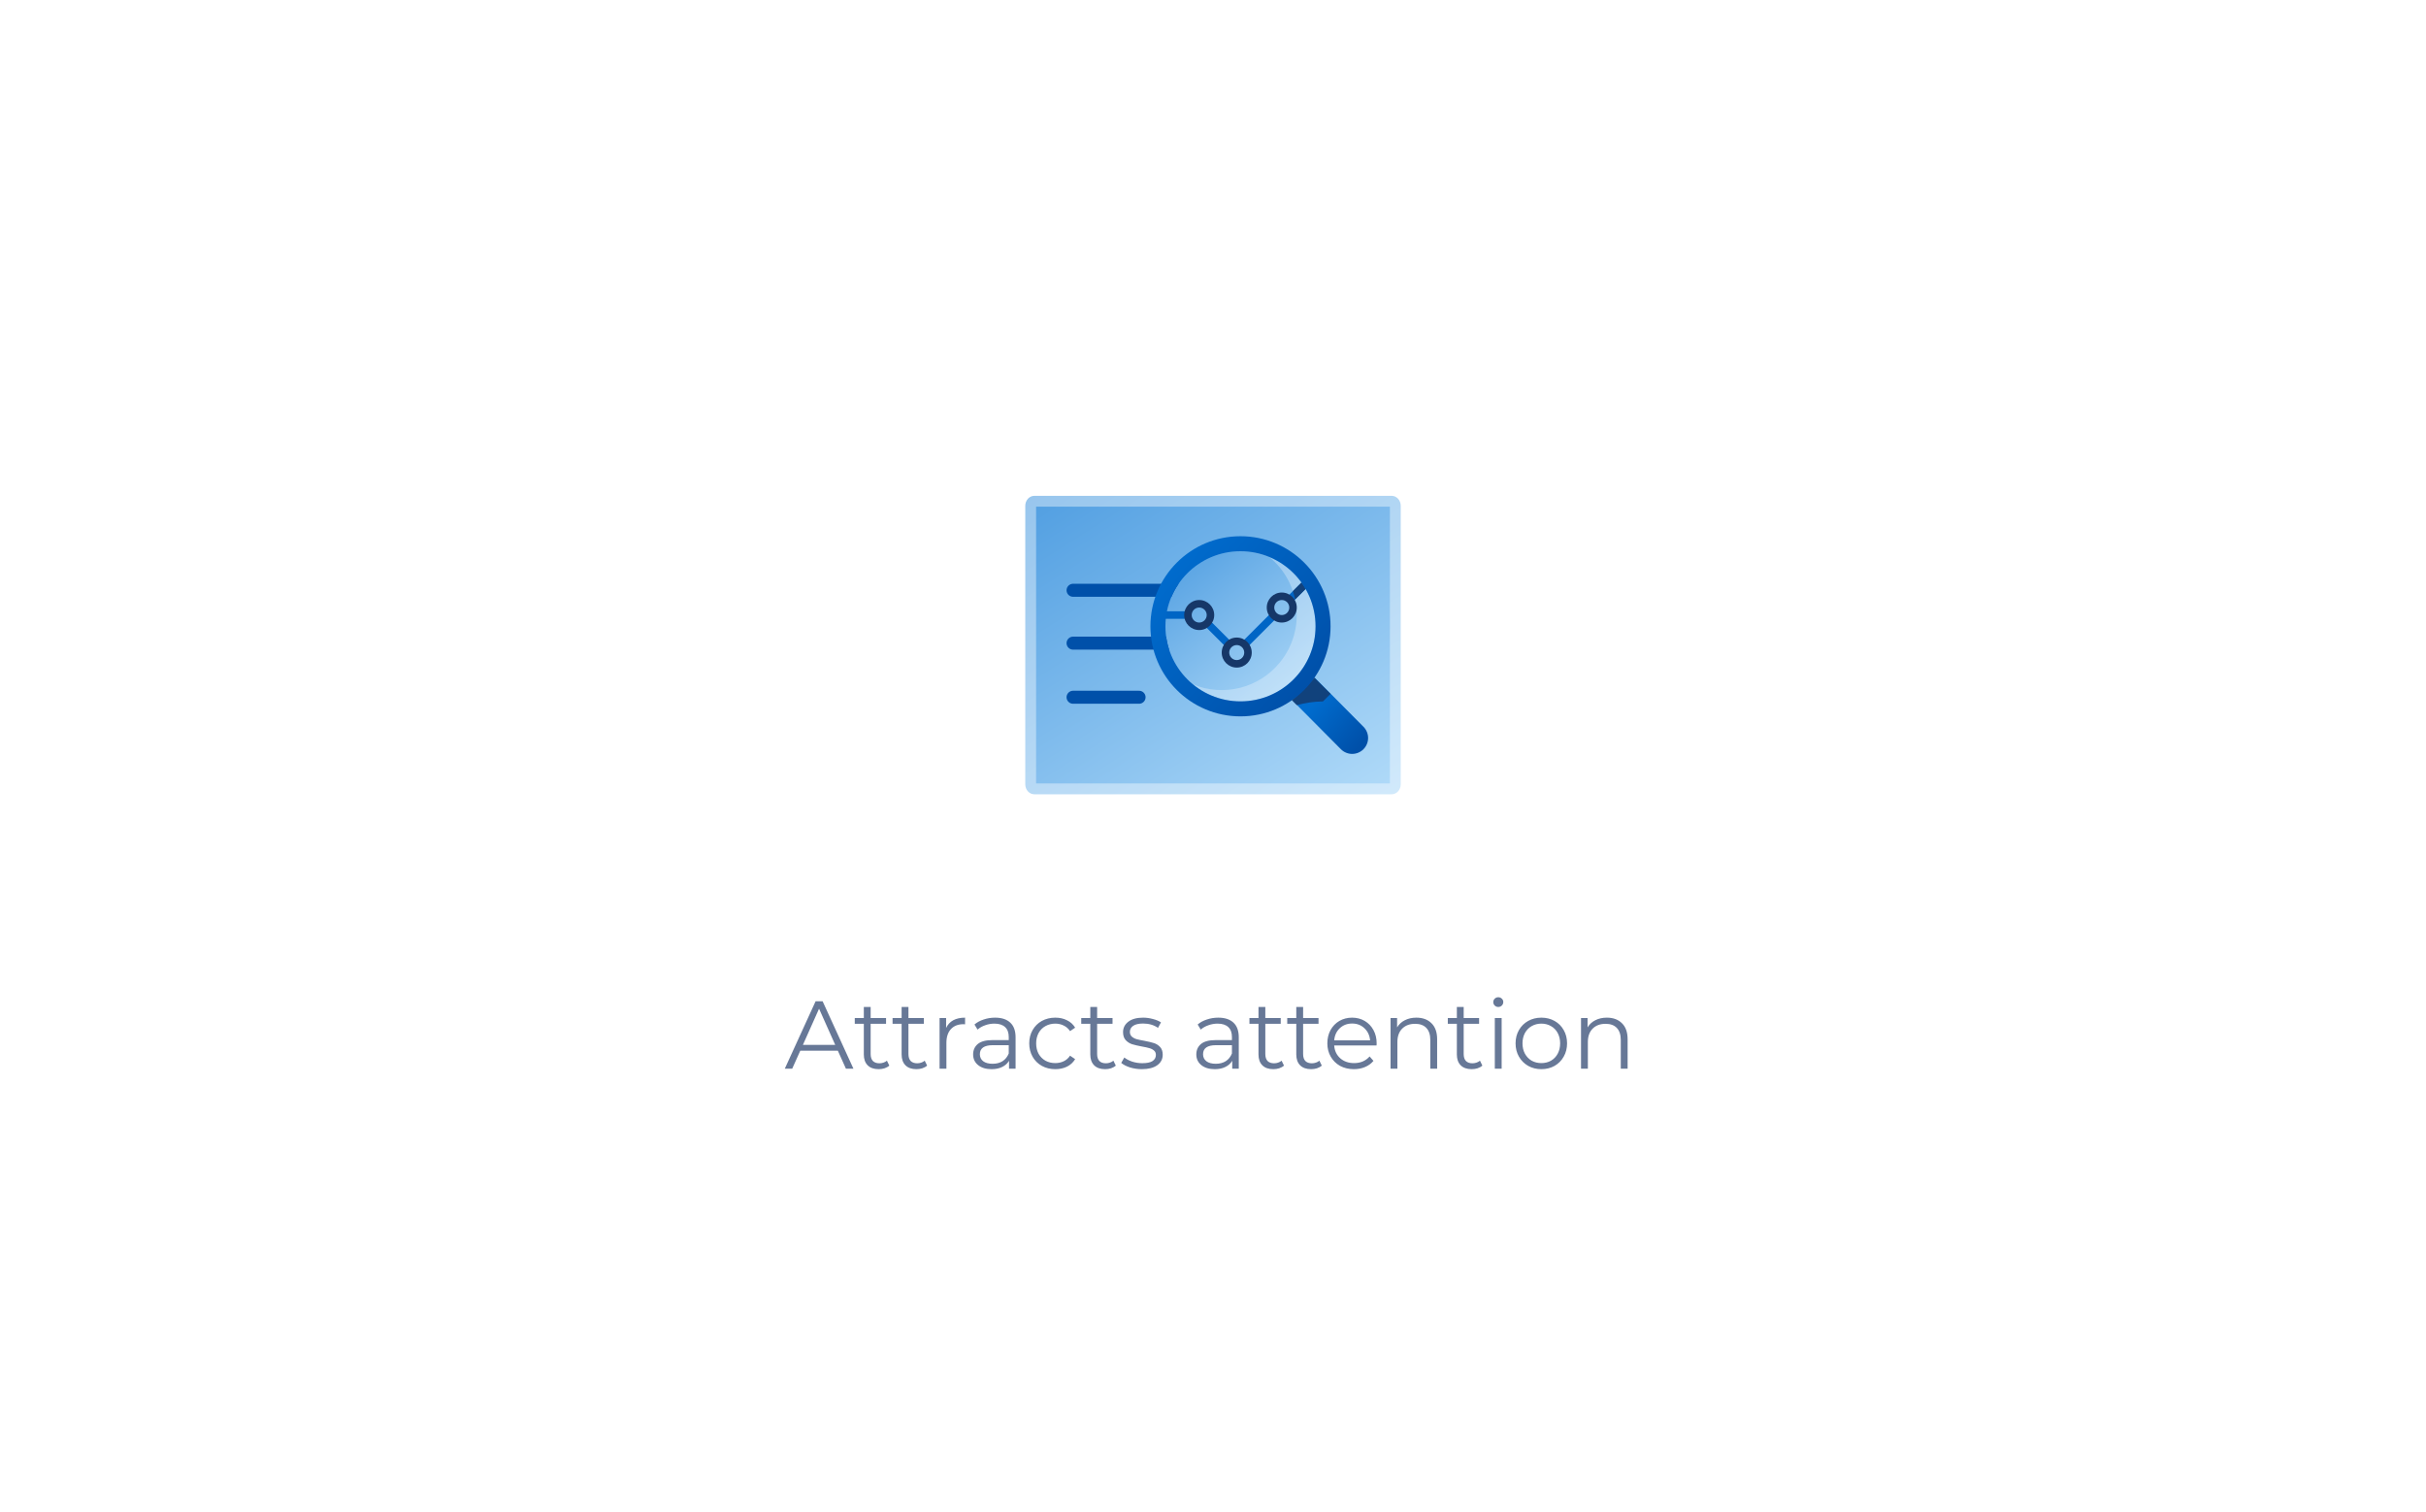 <svg width="504" height="314" viewBox="0 0 504 314" fill="none" xmlns="http://www.w3.org/2000/svg">
<g filter="url(#filter0_d_1187_403)">
<rect x="24" y="22" width="456" height="266" rx="16" fill="white"/>
</g>
<path d="M289.115 103H214.885C213.844 103 213 103.928 213 105.073V162.927C213 164.072 213.844 165 214.885 165H289.115C290.156 165 291 164.072 291 162.927V105.073C291 103.928 290.156 103 289.115 103Z" fill="url(#paint0_linear_1187_403)" stroke="white" stroke-opacity="0.408" stroke-width="4.5"/>
<path d="M222.926 122.619H248.939M222.926 133.602H262.182M222.926 144.84H236.643" stroke="#0050A9" stroke-width="2.7" stroke-linecap="round"/>
<path d="M273.178 140.822L283.251 150.964C283.872 151.584 284.221 152.425 284.221 153.303C284.221 155.129 282.741 156.61 280.914 156.611H280.912C280.035 156.611 279.194 156.262 278.573 155.641L268.5 145.5L273.178 140.822Z" fill="url(#paint1_linear_1187_403)"/>
<path d="M276.424 144.137L272.526 140.238L267.848 144.916L269.407 146.476C271.183 145.995 273.012 145.735 274.852 145.704L276.424 144.137Z" fill="#163768" fill-opacity="0.8"/>
<path d="M257.71 145.694C266.322 145.694 273.304 138.713 273.304 130.101C273.304 121.489 266.322 114.508 257.71 114.508C249.098 114.508 242.117 121.489 242.117 130.101C242.117 138.713 249.098 145.694 257.71 145.694Z" fill="url(#paint2_linear_1187_403)"/>
<path d="M254.819 134.552L255.922 133.449L251.244 128.771L250.142 129.874L254.819 134.552Z" fill="#0065C5"/>
<path d="M259.04 134.552L265.277 128.314L264.175 127.212L257.937 133.449L259.04 134.552Z" fill="#0065C5"/>
<path d="M246.795 126.984H242.117V128.544H246.795V126.984Z" fill="#0065C5"/>
<path d="M249.134 130.882C247.412 130.882 246.016 129.485 246.016 127.763C246.016 126.041 247.412 124.645 249.134 124.645C250.857 124.645 252.253 126.041 252.253 127.763C252.253 129.485 250.856 130.882 249.134 130.882ZM249.134 126.204C248.273 126.204 247.575 126.902 247.575 127.763C247.575 128.625 248.273 129.323 249.134 129.323C249.996 129.323 250.694 128.625 250.694 127.763C250.694 126.902 249.996 126.204 249.134 126.204Z" fill="#163768"/>
<path d="M256.931 138.679C255.209 138.679 253.812 137.282 253.812 135.56C253.812 133.838 255.209 132.441 256.931 132.441C258.653 132.441 260.05 133.838 260.05 135.56C260.05 137.282 258.653 138.679 256.931 138.679ZM256.931 134.001C256.07 134.001 255.372 134.699 255.372 135.56C255.372 136.422 256.07 137.119 256.931 137.119C257.793 137.119 258.49 136.422 258.49 135.56C258.49 134.699 257.793 134.001 256.931 134.001Z" fill="#163768"/>
<path d="M263.693 115.703C270.352 121.163 271.325 130.988 265.864 137.648C261.505 142.965 254.178 144.799 247.828 142.163C254.488 147.623 264.312 146.651 269.773 139.992C275.234 133.333 274.261 123.508 267.602 118.047C266.421 117.078 265.103 116.289 263.693 115.703Z" fill="white" fill-opacity="0.3"/>
<path d="M268.397 125.199L271.516 122.08L270.413 120.977L267.294 124.096L268.397 125.199Z" fill="#0065C5"/>
<path d="M270.373 121.016L268.594 122.795C268.783 123.363 268.939 123.942 269.062 124.528L271.238 122.351C270.972 121.891 270.684 121.446 270.373 121.016Z" fill="#12427C"/>
<path d="M257.712 111.391C247.377 111.391 239 119.768 239 130.102C239 140.437 247.377 148.814 257.712 148.814C268.046 148.814 276.424 140.437 276.424 130.102C276.424 119.768 268.046 111.391 257.712 111.391ZM257.712 145.696C249.1 145.696 242.119 138.715 242.119 130.102C242.119 121.49 249.1 114.509 257.712 114.509C266.324 114.509 273.305 121.49 273.305 130.102C273.305 138.715 266.324 145.696 257.712 145.696Z" fill="url(#paint3_linear_1187_403)"/>
<path d="M266.287 129.323C264.564 129.323 263.168 127.927 263.168 126.205C263.168 124.482 264.564 123.086 266.287 123.086C268.009 123.086 269.405 124.482 269.405 126.205C269.405 127.927 268.009 129.323 266.287 129.323ZM266.287 124.645C265.425 124.645 264.727 125.343 264.727 126.205C264.727 127.066 265.425 127.764 266.287 127.764C267.148 127.764 267.846 127.066 267.846 126.205C267.846 125.343 267.148 124.645 266.287 124.645Z" fill="#163768"/>
<path d="M174.06 218.26H166.26L164.58 222H163.04L169.44 208H170.9L177.3 222H175.74L174.06 218.26ZM173.52 217.06L170.16 209.54L166.8 217.06H173.52ZM184.758 221.36C184.492 221.6 184.158 221.787 183.758 221.92C183.372 222.04 182.965 222.1 182.538 222.1C181.552 222.1 180.792 221.833 180.258 221.3C179.725 220.767 179.458 220.013 179.458 219.04V212.68H177.578V211.48H179.458V209.18H180.878V211.48H184.078V212.68H180.878V218.96C180.878 219.587 181.032 220.067 181.338 220.4C181.658 220.72 182.112 220.88 182.698 220.88C182.992 220.88 183.272 220.833 183.538 220.74C183.818 220.647 184.058 220.513 184.258 220.34L184.758 221.36ZM192.61 221.36C192.343 221.6 192.01 221.787 191.61 221.92C191.223 222.04 190.817 222.1 190.39 222.1C189.403 222.1 188.643 221.833 188.11 221.3C187.577 220.767 187.31 220.013 187.31 219.04V212.68H185.43V211.48H187.31V209.18H188.73V211.48H191.93V212.68H188.73V218.96C188.73 219.587 188.883 220.067 189.19 220.4C189.51 220.72 189.963 220.88 190.55 220.88C190.843 220.88 191.123 220.833 191.39 220.74C191.67 220.647 191.91 220.513 192.11 220.34L192.61 221.36ZM196.555 213.54C196.888 212.833 197.382 212.3 198.035 211.94C198.702 211.58 199.522 211.4 200.495 211.4V212.78L200.155 212.76C199.048 212.76 198.182 213.1 197.555 213.78C196.928 214.46 196.615 215.413 196.615 216.64V222H195.195V211.48H196.555V213.54ZM206.726 211.4C208.1 211.4 209.153 211.747 209.886 212.44C210.62 213.12 210.986 214.133 210.986 215.48V222H209.626V220.36C209.306 220.907 208.833 221.333 208.206 221.64C207.593 221.947 206.86 222.1 206.006 222.1C204.833 222.1 203.9 221.82 203.206 221.26C202.513 220.7 202.166 219.96 202.166 219.04C202.166 218.147 202.486 217.427 203.126 216.88C203.78 216.333 204.813 216.06 206.226 216.06H209.566V215.42C209.566 214.513 209.313 213.827 208.806 213.36C208.3 212.88 207.56 212.64 206.586 212.64C205.92 212.64 205.28 212.753 204.666 212.98C204.053 213.193 203.526 213.493 203.086 213.88L202.446 212.82C202.98 212.367 203.62 212.02 204.366 211.78C205.113 211.527 205.9 211.4 206.726 211.4ZM206.226 220.98C207.026 220.98 207.713 220.8 208.286 220.44C208.86 220.067 209.286 219.533 209.566 218.84V217.12H206.266C204.466 217.12 203.566 217.747 203.566 219C203.566 219.613 203.8 220.1 204.266 220.46C204.733 220.807 205.386 220.98 206.226 220.98ZM219.242 222.1C218.202 222.1 217.269 221.873 216.442 221.42C215.629 220.967 214.989 220.333 214.522 219.52C214.056 218.693 213.822 217.767 213.822 216.74C213.822 215.713 214.056 214.793 214.522 213.98C214.989 213.167 215.629 212.533 216.442 212.08C217.269 211.627 218.202 211.4 219.242 211.4C220.149 211.4 220.956 211.58 221.662 211.94C222.382 212.287 222.949 212.8 223.362 213.48L222.302 214.2C221.956 213.68 221.516 213.293 220.982 213.04C220.449 212.773 219.869 212.64 219.242 212.64C218.482 212.64 217.796 212.813 217.182 213.16C216.582 213.493 216.109 213.973 215.762 214.6C215.429 215.227 215.262 215.94 215.262 216.74C215.262 217.553 215.429 218.273 215.762 218.9C216.109 219.513 216.582 219.993 217.182 220.34C217.796 220.673 218.482 220.84 219.242 220.84C219.869 220.84 220.449 220.713 220.982 220.46C221.516 220.207 221.956 219.82 222.302 219.3L223.362 220.02C222.949 220.7 222.382 221.22 221.662 221.58C220.942 221.927 220.136 222.1 219.242 222.1ZM231.809 221.36C231.542 221.6 231.209 221.787 230.809 221.92C230.422 222.04 230.016 222.1 229.589 222.1C228.602 222.1 227.842 221.833 227.309 221.3C226.776 220.767 226.509 220.013 226.509 219.04V212.68H224.629V211.48H226.509V209.18H227.929V211.48H231.129V212.68H227.929V218.96C227.929 219.587 228.082 220.067 228.389 220.4C228.709 220.72 229.162 220.88 229.749 220.88C230.042 220.88 230.322 220.833 230.589 220.74C230.869 220.647 231.109 220.513 231.309 220.34L231.809 221.36ZM237.214 222.1C236.361 222.1 235.541 221.98 234.754 221.74C233.981 221.487 233.374 221.173 232.934 220.8L233.574 219.68C234.014 220.027 234.567 220.313 235.234 220.54C235.901 220.753 236.594 220.86 237.314 220.86C238.274 220.86 238.981 220.713 239.434 220.42C239.901 220.113 240.134 219.687 240.134 219.14C240.134 218.753 240.007 218.453 239.754 218.24C239.501 218.013 239.181 217.847 238.794 217.74C238.407 217.62 237.894 217.507 237.254 217.4C236.401 217.24 235.714 217.08 235.194 216.92C234.674 216.747 234.227 216.46 233.854 216.06C233.494 215.66 233.314 215.107 233.314 214.4C233.314 213.52 233.681 212.8 234.414 212.24C235.147 211.68 236.167 211.4 237.474 211.4C238.154 211.4 238.834 211.493 239.514 211.68C240.194 211.853 240.754 212.087 241.194 212.38L240.574 213.52C239.707 212.92 238.674 212.62 237.474 212.62C236.567 212.62 235.881 212.78 235.414 213.1C234.961 213.42 234.734 213.84 234.734 214.36C234.734 214.76 234.861 215.08 235.114 215.32C235.381 215.56 235.707 215.74 236.094 215.86C236.481 215.967 237.014 216.08 237.694 216.2C238.534 216.36 239.207 216.52 239.714 216.68C240.221 216.84 240.654 217.113 241.014 217.5C241.374 217.887 241.554 218.42 241.554 219.1C241.554 220.02 241.167 220.753 240.394 221.3C239.634 221.833 238.574 222.1 237.214 222.1ZM253.094 211.4C254.467 211.4 255.52 211.747 256.254 212.44C256.987 213.12 257.354 214.133 257.354 215.48V222H255.994V220.36C255.674 220.907 255.2 221.333 254.574 221.64C253.96 221.947 253.227 222.1 252.374 222.1C251.2 222.1 250.267 221.82 249.574 221.26C248.88 220.7 248.534 219.96 248.534 219.04C248.534 218.147 248.854 217.427 249.494 216.88C250.147 216.333 251.18 216.06 252.594 216.06H255.934V215.42C255.934 214.513 255.68 213.827 255.174 213.36C254.667 212.88 253.927 212.64 252.954 212.64C252.287 212.64 251.647 212.753 251.034 212.98C250.42 213.193 249.894 213.493 249.454 213.88L248.814 212.82C249.347 212.367 249.987 212.02 250.734 211.78C251.48 211.527 252.267 211.4 253.094 211.4ZM252.594 220.98C253.394 220.98 254.08 220.8 254.654 220.44C255.227 220.067 255.654 219.533 255.934 218.84V217.12H252.634C250.834 217.12 249.934 217.747 249.934 219C249.934 219.613 250.167 220.1 250.634 220.46C251.1 220.807 251.754 220.98 252.594 220.98ZM266.75 221.36C266.484 221.6 266.15 221.787 265.75 221.92C265.364 222.04 264.957 222.1 264.53 222.1C263.544 222.1 262.784 221.833 262.25 221.3C261.717 220.767 261.45 220.013 261.45 219.04V212.68H259.57V211.48H261.45V209.18H262.87V211.48H266.07V212.68H262.87V218.96C262.87 219.587 263.024 220.067 263.33 220.4C263.65 220.72 264.104 220.88 264.69 220.88C264.984 220.88 265.264 220.833 265.53 220.74C265.81 220.647 266.05 220.513 266.25 220.34L266.75 221.36ZM274.602 221.36C274.335 221.6 274.002 221.787 273.602 221.92C273.215 222.04 272.809 222.1 272.382 222.1C271.395 222.1 270.635 221.833 270.102 221.3C269.569 220.767 269.302 220.013 269.302 219.04V212.68H267.422V211.48H269.302V209.18H270.722V211.48H273.922V212.68H270.722V218.96C270.722 219.587 270.875 220.067 271.182 220.4C271.502 220.72 271.955 220.88 272.542 220.88C272.835 220.88 273.115 220.833 273.382 220.74C273.662 220.647 273.902 220.513 274.102 220.34L274.602 221.36ZM285.976 217.18H277.176C277.256 218.273 277.676 219.16 278.436 219.84C279.196 220.507 280.156 220.84 281.316 220.84C281.969 220.84 282.569 220.727 283.116 220.5C283.663 220.26 284.136 219.913 284.536 219.46L285.336 220.38C284.869 220.94 284.283 221.367 283.576 221.66C282.883 221.953 282.116 222.1 281.276 222.1C280.196 222.1 279.236 221.873 278.396 221.42C277.569 220.953 276.923 220.313 276.456 219.5C275.989 218.687 275.756 217.767 275.756 216.74C275.756 215.713 275.976 214.793 276.416 213.98C276.869 213.167 277.483 212.533 278.256 212.08C279.043 211.627 279.923 211.4 280.896 211.4C281.869 211.4 282.743 211.627 283.516 212.08C284.289 212.533 284.896 213.167 285.336 213.98C285.776 214.78 285.996 215.7 285.996 216.74L285.976 217.18ZM280.896 212.62C279.883 212.62 279.029 212.947 278.336 213.6C277.656 214.24 277.269 215.08 277.176 216.12H284.636C284.543 215.08 284.149 214.24 283.456 213.6C282.776 212.947 281.923 212.62 280.896 212.62ZM294.246 211.4C295.566 211.4 296.613 211.787 297.386 212.56C298.173 213.32 298.566 214.433 298.566 215.9V222H297.146V216.04C297.146 214.947 296.873 214.113 296.326 213.54C295.78 212.967 295 212.68 293.986 212.68C292.853 212.68 291.953 213.02 291.286 213.7C290.633 214.367 290.306 215.293 290.306 216.48V222H288.886V211.48H290.246V213.42C290.633 212.78 291.166 212.287 291.846 211.94C292.54 211.58 293.34 211.4 294.246 211.4ZM307.961 221.36C307.695 221.6 307.361 221.787 306.961 221.92C306.575 222.04 306.168 222.1 305.741 222.1C304.755 222.1 303.995 221.833 303.461 221.3C302.928 220.767 302.661 220.013 302.661 219.04V212.68H300.781V211.48H302.661V209.18H304.081V211.48H307.281V212.68H304.081V218.96C304.081 219.587 304.235 220.067 304.541 220.4C304.861 220.72 305.315 220.88 305.901 220.88C306.195 220.88 306.475 220.833 306.741 220.74C307.021 220.647 307.261 220.513 307.461 220.34L307.961 221.36ZM310.546 211.48H311.966V222H310.546V211.48ZM311.266 209.18C310.973 209.18 310.726 209.08 310.526 208.88C310.326 208.68 310.226 208.44 310.226 208.16C310.226 207.893 310.326 207.66 310.526 207.46C310.726 207.26 310.973 207.16 311.266 207.16C311.56 207.16 311.806 207.26 312.006 207.46C312.206 207.647 312.306 207.873 312.306 208.14C312.306 208.433 312.206 208.68 312.006 208.88C311.806 209.08 311.56 209.18 311.266 209.18ZM320.218 222.1C319.204 222.1 318.291 221.873 317.478 221.42C316.664 220.953 316.024 220.313 315.558 219.5C315.091 218.687 314.858 217.767 314.858 216.74C314.858 215.713 315.091 214.793 315.558 213.98C316.024 213.167 316.664 212.533 317.478 212.08C318.291 211.627 319.204 211.4 320.218 211.4C321.231 211.4 322.144 211.627 322.958 212.08C323.771 212.533 324.404 213.167 324.858 213.98C325.324 214.793 325.558 215.713 325.558 216.74C325.558 217.767 325.324 218.687 324.858 219.5C324.404 220.313 323.771 220.953 322.958 221.42C322.144 221.873 321.231 222.1 320.218 222.1ZM320.218 220.84C320.964 220.84 321.631 220.673 322.218 220.34C322.818 219.993 323.284 219.507 323.618 218.88C323.951 218.253 324.118 217.54 324.118 216.74C324.118 215.94 323.951 215.227 323.618 214.6C323.284 213.973 322.818 213.493 322.218 213.16C321.631 212.813 320.964 212.64 320.218 212.64C319.471 212.64 318.798 212.813 318.198 213.16C317.611 213.493 317.144 213.973 316.798 214.6C316.464 215.227 316.298 215.94 316.298 216.74C316.298 217.54 316.464 218.253 316.798 218.88C317.144 219.507 317.611 219.993 318.198 220.34C318.798 220.673 319.471 220.84 320.218 220.84ZM333.817 211.4C335.137 211.4 336.183 211.787 336.957 212.56C337.743 213.32 338.137 214.433 338.137 215.9V222H336.717V216.04C336.717 214.947 336.443 214.113 335.897 213.54C335.35 212.967 334.57 212.68 333.557 212.68C332.423 212.68 331.523 213.02 330.857 213.7C330.203 214.367 329.877 215.293 329.877 216.48V222H328.457V211.48H329.817V213.42C330.203 212.78 330.737 212.287 331.417 211.94C332.11 211.58 332.91 211.4 333.817 211.4Z" fill="#677897"/>
<defs>
<filter id="filter0_d_1187_403" x="0" y="0" width="504" height="314" filterUnits="userSpaceOnUse" color-interpolation-filters="sRGB">
<feFlood flood-opacity="0" result="BackgroundImageFix"/>
<feColorMatrix in="SourceAlpha" type="matrix" values="0 0 0 0 0 0 0 0 0 0 0 0 0 0 0 0 0 0 127 0" result="hardAlpha"/>
<feOffset dy="2"/>
<feGaussianBlur stdDeviation="12"/>
<feColorMatrix type="matrix" values="0 0 0 0 0 0 0 0 0 0.588 0 0 0 0 0.933 0 0 0 0.24 0"/>
<feBlend mode="normal" in2="BackgroundImageFix" result="effect1_dropShadow_1187_403"/>
<feBlend mode="normal" in="SourceGraphic" in2="effect1_dropShadow_1187_403" result="shape"/>
</filter>
<linearGradient id="paint0_linear_1187_403" x1="296.235" y1="177.861" x2="197.13" y2="22.058" gradientUnits="userSpaceOnUse">
<stop stop-color="#C0E4FC"/>
<stop offset="1" stop-color="#006CCE"/>
</linearGradient>
<linearGradient id="paint1_linear_1187_403" x1="283.165" y1="154.099" x2="273.236" y2="145.622" gradientUnits="userSpaceOnUse">
<stop stop-color="#0050A9"/>
<stop offset="1" stop-color="#006CCE"/>
</linearGradient>
<linearGradient id="paint2_linear_1187_403" x1="275.397" y1="152.163" x2="221.696" y2="85.058" gradientUnits="userSpaceOnUse">
<stop stop-color="#C0E4FC"/>
<stop offset="1" stop-color="#006CCE"/>
</linearGradient>
<linearGradient id="paint3_linear_1187_403" x1="273.255" y1="141.281" x2="243.47" y2="115.847" gradientUnits="userSpaceOnUse">
<stop stop-color="#0050A9"/>
<stop offset="1" stop-color="#006CCE"/>
</linearGradient>
</defs>
</svg>
